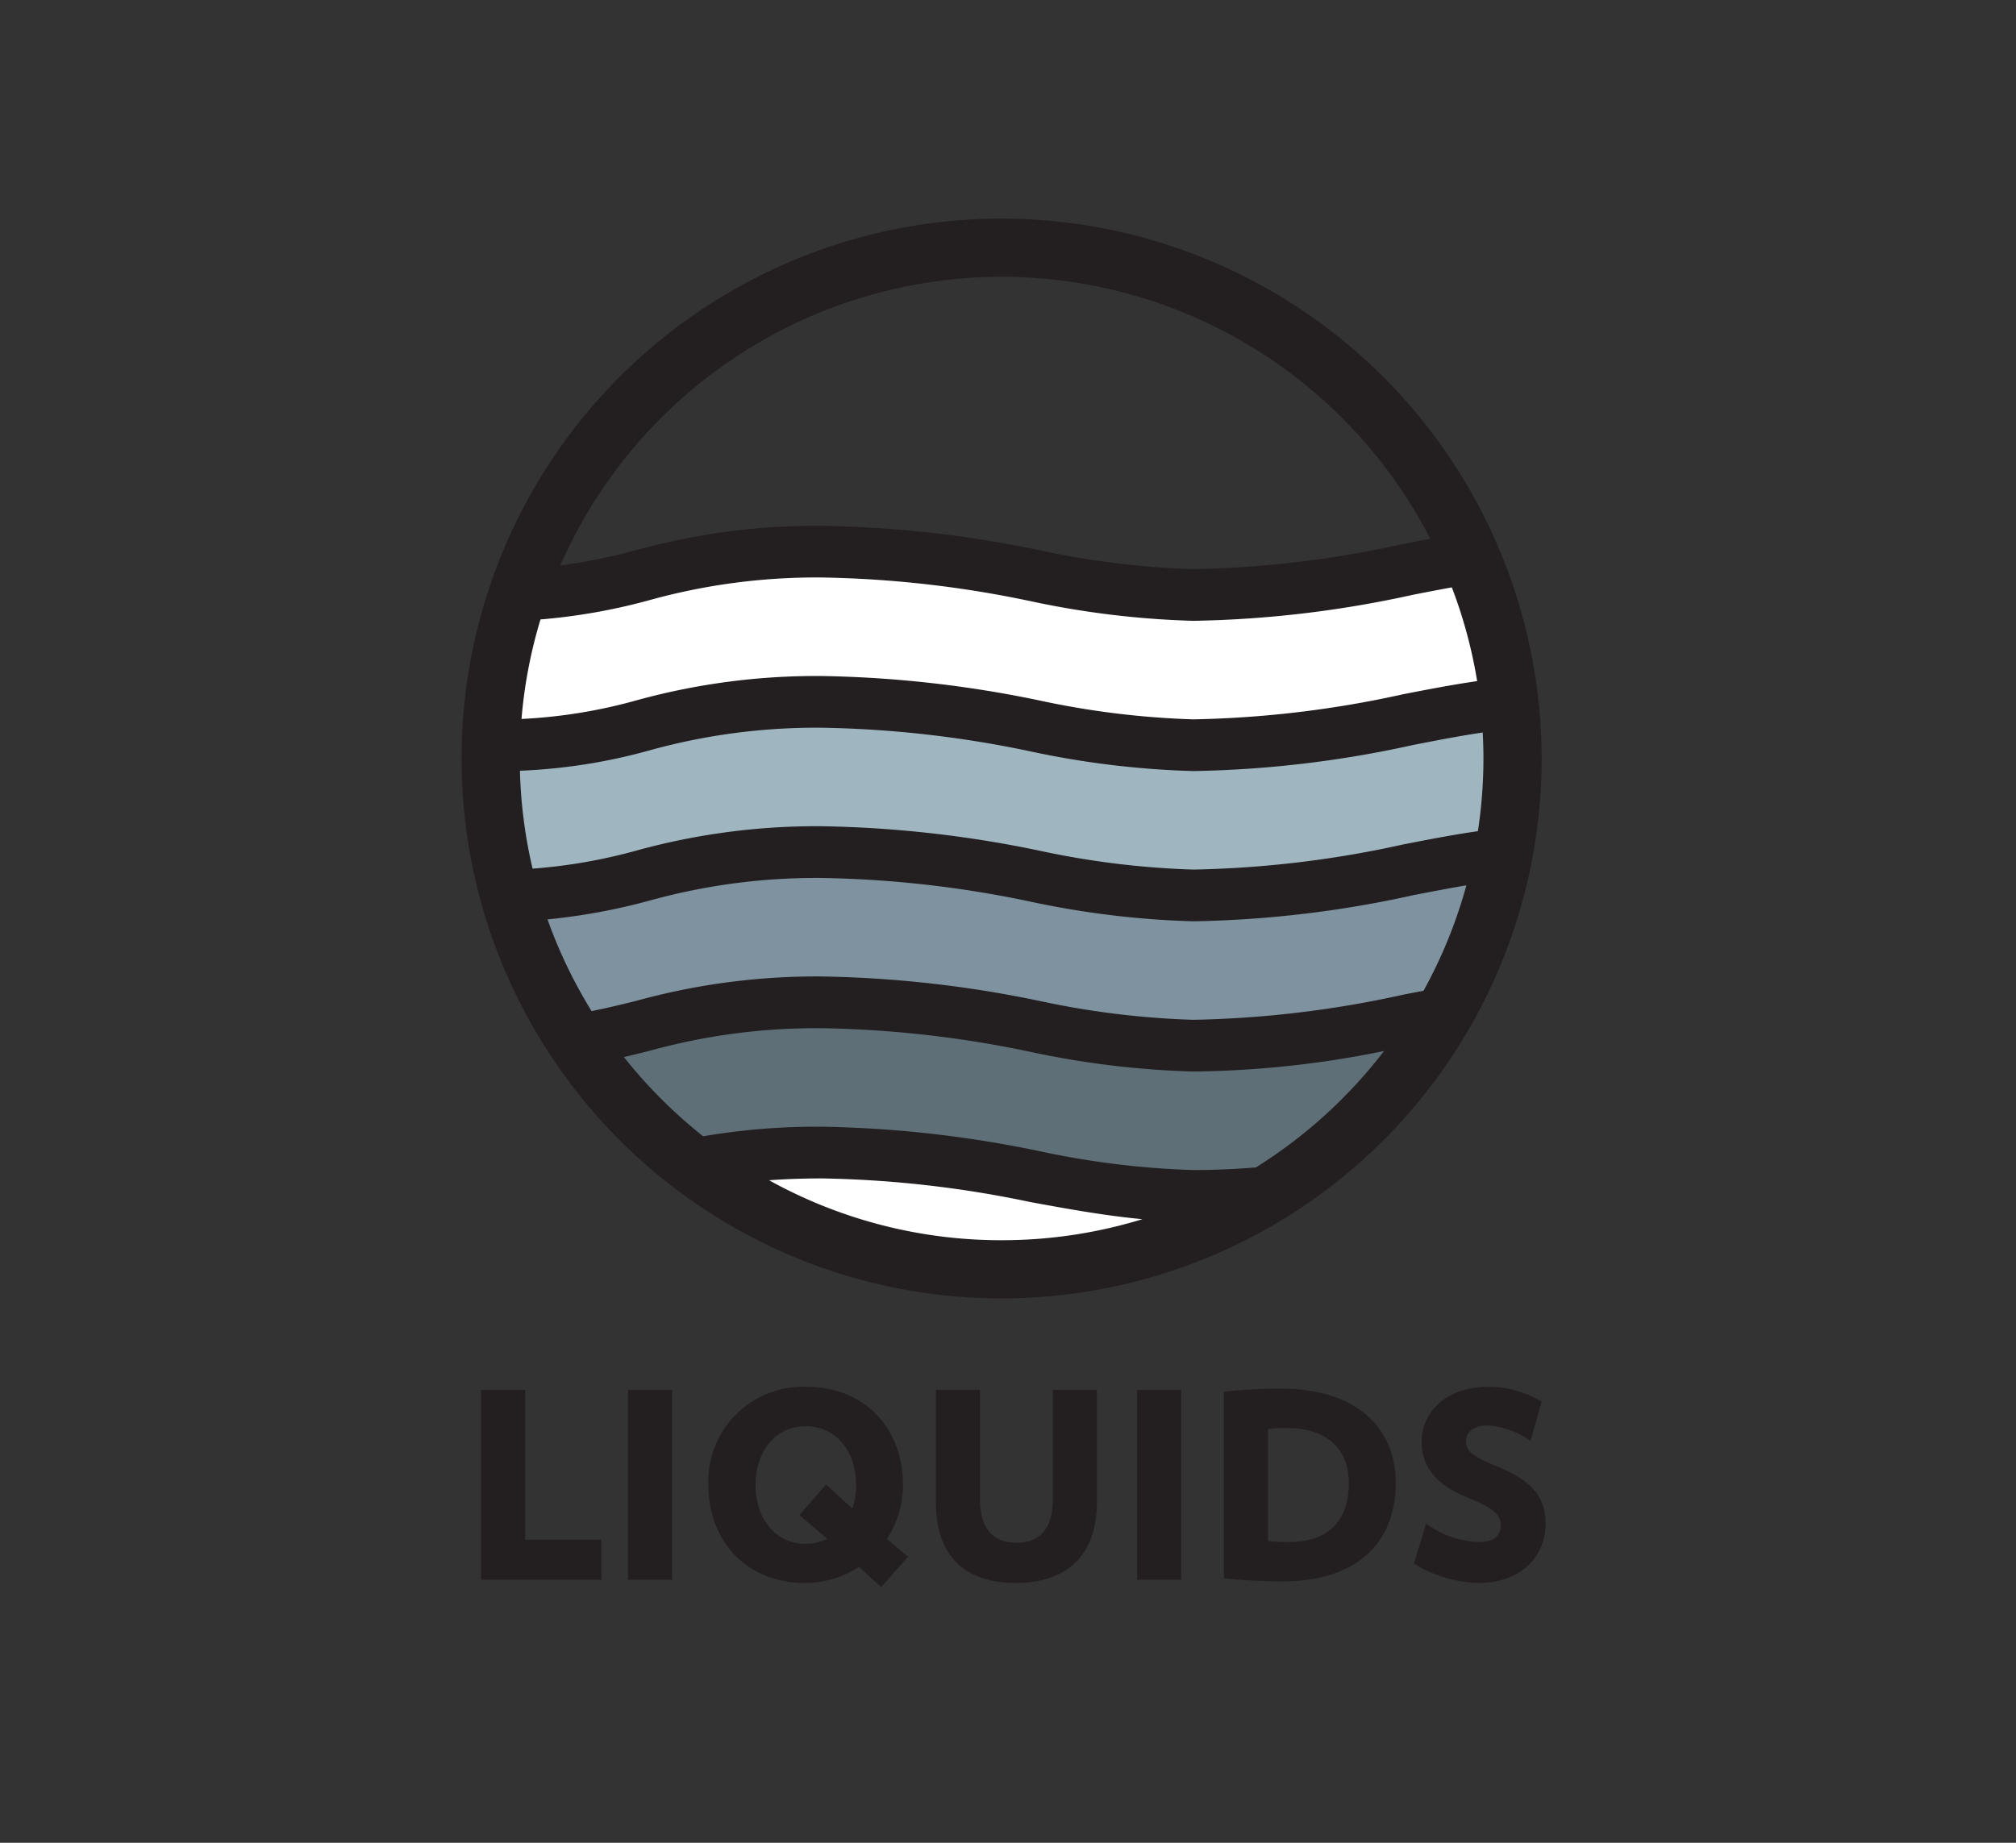 <svg xmlns="http://www.w3.org/2000/svg" viewBox="0 0 200 182.857"><rect x="0" y="0" width="200" height="182.857" fill="#333333" stroke="none"/><defs><style>.cls-1{fill:#231f20;}.cls-2{fill:#9fb6c1;}.cls-3{fill:#7e929f;}.cls-4{fill:#5e6f77;}.cls-5{fill:#fff;}.cls-6{fill:none;}</style></defs><title>LIQUIDS_EN</title><g id="Layer_1" data-name="Layer 1"><path class="cls-1" d="M47.724,156.769V137.922h4.371v14.861h7.56v3.985Z"/><path class="cls-1" d="M62.304,156.769V137.922h4.371v18.847Z"/><path class="cls-1" d="M87.425,157.488l-2.211-2.005a9.79,9.79,0,0,1-5.374,1.594c-5.81,0-9.564-4.191-9.564-9.719a9.383,9.383,0,0,1,9.744-9.744c5.837,0,9.565,4.19,9.565,9.744a9.823,9.823,0,0,1-1.594,5.348c0-.025,2.083,1.774,2.083,1.774Zm-7.482-15.967c-2.982,0-4.987,2.443-4.987,5.837,0,3.368,2.005,5.836,4.987,5.836a4.914,4.914,0,0,0,2.135-.488L79.3,150.341l2.648-3.034,2.622,2.392a7.56,7.56,0,0,0,.36-2.34C84.931,143.965,82.899,141.522,79.942,141.522Z"/><path class="cls-1" d="M100.745,157.077c-5.064,0-7.893-2.725-7.893-7.971V137.922h4.37v10.876c0,2.674,1.132,4.294,3.626,4.294,2.468,0,3.6-1.62,3.6-4.294v-10.876h4.37v11.184C108.818,154.352,105.811,157.077,100.745,157.077Z"/><path class="cls-1" d="M112.806,156.769V137.922h4.371v18.847Z"/><path class="cls-1" d="M127.18,156.923a55.431,55.431,0,0,1-5.76-.309V138.102a48.593,48.593,0,0,1,5.579-.309c7.816,0,11.468,4.062,11.468,9.385C138.467,152.731,134.996,156.923,127.18,156.923Zm.411-15.221a13.301,13.301,0,0,0-1.8.103v11.107a17.075,17.075,0,0,0,2.083.102c4.113,0,5.939-2.313,5.939-5.836C133.812,143.759,131.653,141.702,127.591,141.702Z"/><path class="cls-1" d="M146.619,157.077a12.709,12.709,0,0,1-6.351-1.929l1.209-3.959a9.395,9.395,0,0,0,5.27,1.825c1.543,0,2.134-.72,2.134-1.645,0-.977-.488-1.645-3.368-2.803-3.316-1.337-4.474-3.265-4.474-5.527,0-2.751,2.237-5.425,6.634-5.425a10.342,10.342,0,0,1,5.27,1.465l-1.105,3.908a8.494,8.494,0,0,0-4.165-1.543c-1.595,0-2.237.746-2.237,1.518,0,1.234.951,1.645,3.316,2.648,3.522,1.491,4.577,3.188,4.577,5.604C153.33,154.224,151.144,157.077,146.619,157.077Z"/><path class="cls-1" d="M99.365,21.69a53.575,53.575,0,1,0,53.575,53.575A53.636,53.636,0,0,0,99.365,21.69ZM146.541,67.585c-2.363.34-4.801.808-7.317,1.298a104.679,104.679,0,0,1-20.848,2.497,84.558,84.558,0,0,1-15.259-1.875A114.066,114.066,0,0,0,81.521,67.08,67.103,67.103,0,0,0,63.21,69.475a51.522,51.522,0,0,1-11.472,1.866,47.498,47.498,0,0,1,1.883-9.873,59.172,59.172,0,0,0,10.83-1.92,61.87,61.87,0,0,1,17.07-2.243,108.295,108.295,0,0,1,20.669,2.34,88.369,88.369,0,0,0,16.187,1.96,108.893,108.893,0,0,0,21.829-2.591c1.324-.258,2.596-.505,3.825-.728A47.398,47.398,0,0,1,146.541,67.585ZM99.365,27.464a47.837,47.837,0,0,1,42.523,26c-.879.166-1.765.337-2.664.512a104.671,104.671,0,0,1-20.848,2.497,84.567,84.567,0,0,1-15.259-1.875,114.057,114.057,0,0,0-21.596-2.425A67.103,67.103,0,0,0,63.21,54.567a62.583,62.583,0,0,1-7.63,1.554A47.851,47.851,0,0,1,99.365,27.464Zm0,95.602a47.503,47.503,0,0,1-23.063-5.949c1.574-.114,3.292-.182,5.219-.182a108.295,108.295,0,0,1,20.669,2.34c3.786.696,7.429,1.357,11.138,1.705A47.64,47.64,0,0,1,99.365,123.066Z"/><path class="cls-2" d="M146.617,82.476c-2.385.341-4.851.819-7.392,1.314a104.672,104.672,0,0,1-20.848,2.497,84.566,84.566,0,0,1-15.259-1.875,114.057,114.057,0,0,0-21.596-2.425A67.103,67.103,0,0,0,63.21,84.382a53.341,53.341,0,0,1-10.375,1.812A47.66,47.66,0,0,1,51.582,76.48,56.106,56.106,0,0,0,64.451,74.455a61.866,61.866,0,0,1,17.07-2.243,108.295,108.295,0,0,1,20.669,2.34,88.369,88.369,0,0,0,16.187,1.96,108.899,108.899,0,0,0,21.829-2.591c2.46-.479,4.741-.921,6.889-1.236.046.855.072,1.714.072,2.58A47.852,47.852,0,0,1,146.617,82.476Z"/><path class="cls-3" d="M141.222,98.314c-.663.127-1.324.253-1.997.384a104.703,104.703,0,0,1-20.848,2.496A84.556,84.556,0,0,1,103.117,99.32a114.066,114.066,0,0,0-21.596-2.425A67.114,67.114,0,0,0,63.21,99.29c-1.493.372-2.962.732-4.519,1.041a47.653,47.653,0,0,1-4.374-9.101,60.698,60.698,0,0,0,10.133-1.867,61.87,61.87,0,0,1,17.07-2.243,108.303,108.303,0,0,1,20.669,2.34,88.369,88.369,0,0,0,16.187,1.96,108.899,108.899,0,0,0,21.829-2.591c1.854-.361,3.599-.696,5.27-.978A47.539,47.539,0,0,1,141.222,98.314Z"/><path class="cls-4" d="M124.593,115.841c-1.991.163-4.058.262-6.217.262a84.559,84.559,0,0,1-15.259-1.875,114.058,114.058,0,0,0-21.596-2.425,67.011,67.011,0,0,0-11.763.949,48.267,48.267,0,0,1-7.861-7.86c.869-.202,1.715-.412,2.554-.622a61.895,61.895,0,0,1,17.07-2.242,108.301,108.301,0,0,1,20.669,2.34,88.394,88.394,0,0,0,16.187,1.959,98.962,98.962,0,0,0,18.928-2.034A48.216,48.216,0,0,1,124.593,115.841Z"/><path class="cls-5" d="M146.541,67.585c-2.363.34-4.801.808-7.317,1.298a104.679,104.679,0,0,1-20.848,2.497,84.558,84.558,0,0,1-15.259-1.875A114.066,114.066,0,0,0,81.521,67.08,67.103,67.103,0,0,0,63.21,69.475a51.522,51.522,0,0,1-11.472,1.866,47.498,47.498,0,0,1,1.883-9.873,59.172,59.172,0,0,0,10.83-1.92,61.87,61.87,0,0,1,17.07-2.243,108.295,108.295,0,0,1,20.669,2.34,88.369,88.369,0,0,0,16.187,1.96,108.893,108.893,0,0,0,21.829-2.591c1.324-.258,2.596-.505,3.825-.728A47.398,47.398,0,0,1,146.541,67.585Z"/><path class="cls-5" d="M99.365,123.066a47.503,47.503,0,0,1-23.063-5.949c1.574-.114,3.292-.182,5.219-.182a108.295,108.295,0,0,1,20.669,2.34c3.786.696,7.429,1.357,11.138,1.705A47.64,47.64,0,0,1,99.365,123.066Z"/></g><g id="Layer_2" data-name="Layer 2"><rect class="cls-6" width="200" height="182.857"/></g></svg>